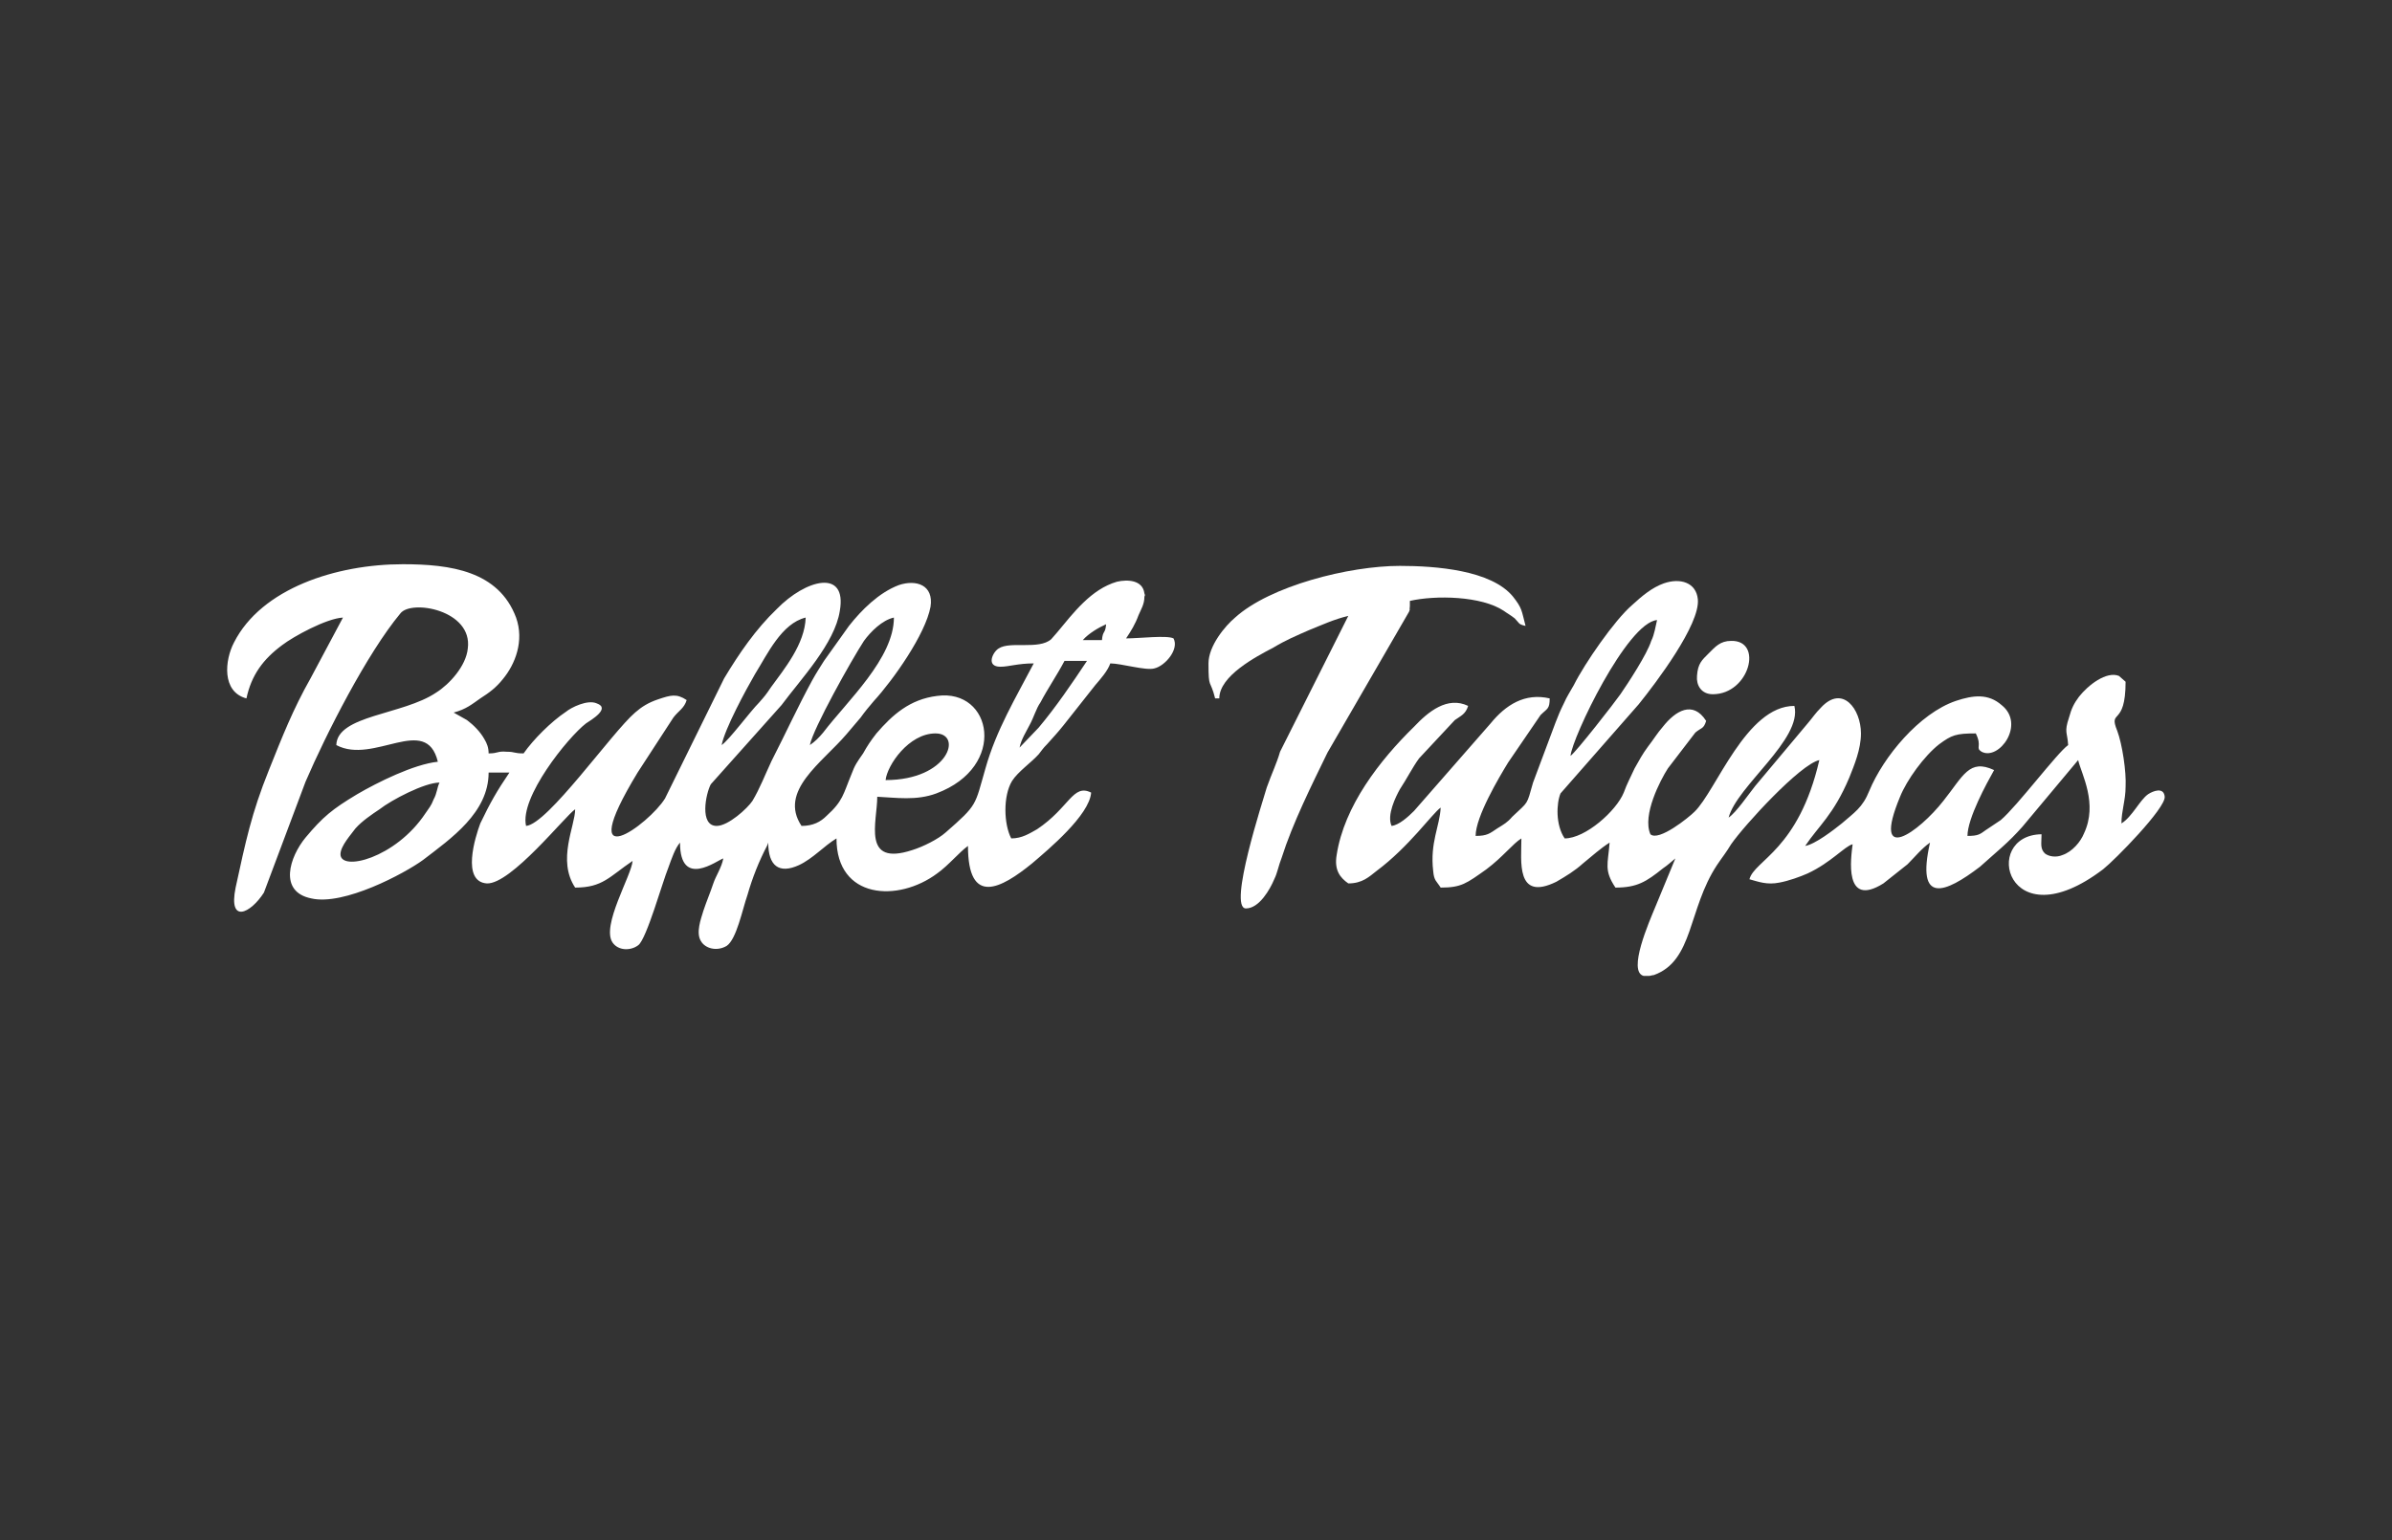 <?xml version="1.0" encoding="UTF-8"?> <svg xmlns="http://www.w3.org/2000/svg" width="177" height="114" viewBox="0 0 177 114" fill="none"><rect x="0" y="0" width="177" height="114" fill="#333333" stroke="none"/><g clip-path="url(#clip0_5_352)"><path fill-rule="evenodd" clip-rule="evenodd" d="M25.194 63.23C25.194 62.614 25.995 61.75 26.303 61.318C26.795 60.763 27.534 60.269 28.088 59.899C28.951 59.221 31.414 57.925 32.522 57.925C32.338 58.295 32.338 58.727 32.091 59.159C31.907 59.653 31.722 59.838 31.476 60.208C29.259 63.539 25.194 64.526 25.194 63.23ZM65.53 57.74C65.653 56.63 67.254 54.286 69.225 54.286C71.257 54.286 70.21 57.74 65.53 57.74ZM75.445 55.334C75.568 54.718 75.937 54.162 76.184 53.669C76.492 53.114 76.676 52.435 76.984 52.003C77.538 50.955 78.216 49.968 78.77 48.919H80.433C79.324 50.584 78.154 52.312 76.861 53.854L75.445 55.334ZM81.541 47.377H80.125C80.556 46.883 81.295 46.451 81.849 46.205C81.788 46.945 81.603 46.636 81.541 47.377ZM59.926 55.149C60.172 53.916 63.005 48.857 63.929 47.438C64.422 46.76 65.284 45.896 66.146 45.711C66.146 48.734 62.697 51.88 60.911 54.224C60.604 54.594 60.296 54.903 59.926 55.149ZM53.398 55.149C53.645 53.916 55.184 51.078 55.862 49.906C56.785 48.425 57.832 46.143 59.618 45.711C59.557 47.685 58.017 49.536 57.032 50.893C56.662 51.448 56.601 51.51 56.17 52.003C55.492 52.682 53.953 54.779 53.398 55.149ZM25.379 45.711L22.977 50.214C21.684 52.497 20.884 54.532 19.898 57C18.605 60.208 18.174 62.305 17.435 65.698C16.881 68.412 18.543 67.61 19.529 66.068L22.608 57.864C24.147 54.286 27.165 48.364 29.628 45.403C30.429 44.354 34.986 45.156 34.616 47.993C34.493 49.289 33.261 50.646 32.276 51.263C29.813 52.928 24.948 52.928 24.886 55.149C27.657 56.63 31.537 52.805 32.399 56.383C30.613 56.568 27.904 57.925 26.426 58.789C24.578 59.899 23.901 60.455 22.608 61.997C21.438 63.416 20.576 66.006 23.039 66.5C25.441 67.055 29.936 64.649 31.291 63.662C33.385 62.058 36.156 60.146 36.156 57.185H37.695C36.772 58.542 36.279 59.406 35.54 60.948C35.17 61.935 34.123 65.266 36.032 65.39C37.818 65.451 41.821 60.393 42.56 59.899C42.56 61.133 41.205 63.662 42.56 65.698C44.592 65.698 45.085 64.896 46.809 63.724C46.748 64.773 44.469 68.536 45.331 69.769C45.762 70.386 46.686 70.386 47.24 69.954C47.856 69.461 49.026 65.266 49.457 64.218C49.704 63.539 49.95 62.799 50.319 62.367C50.319 65.821 53.091 63.662 53.522 63.539C53.398 64.218 52.967 64.834 52.783 65.39C52.536 66.13 52.29 66.685 52.044 67.425C51.859 68.042 51.489 69.029 51.859 69.646C52.167 70.201 53.029 70.448 53.768 70.016C54.507 69.523 54.938 67.302 55.307 66.253C55.677 64.958 56.17 63.724 56.785 62.552L56.847 62.367C56.847 64.094 57.648 64.711 59.126 64.032C60.172 63.539 60.973 62.614 61.897 62.058C61.897 66.562 66.454 66.808 69.348 64.649C70.21 64.032 70.949 63.107 71.627 62.614C71.627 67.117 74.09 65.76 76.368 63.909C77.6 62.86 80.618 60.331 80.741 58.666C79.386 57.987 79.14 59.776 76.738 61.38C76.184 61.688 75.629 62.058 74.829 62.058C74.275 61.01 74.213 58.912 74.891 57.802C75.322 57.123 76.307 56.445 76.861 55.828C77.107 55.519 77.169 55.396 77.477 55.088C77.969 54.532 78.216 54.286 78.709 53.669L81.049 50.708C81.418 50.276 81.972 49.659 82.157 49.104C82.958 49.104 84.805 49.659 85.421 49.474C86.222 49.289 87.268 48.055 86.837 47.253C86.345 47.006 84.312 47.253 83.327 47.253C83.697 46.698 84.004 46.205 84.251 45.526C84.436 45.094 84.682 44.724 84.682 44.169C84.743 43.922 84.743 44.169 84.682 43.922C84.559 42.935 83.45 42.873 82.65 43.058C80.741 43.614 79.448 45.341 78.216 46.821L77.785 47.315C76.861 48.117 74.767 47.438 73.905 47.993C73.474 48.24 72.92 49.351 74.028 49.351C74.644 49.351 75.322 49.104 76.492 49.104C75.137 51.695 73.72 54.039 72.92 56.877C72.119 59.653 72.366 59.529 69.964 61.627C69.41 62.12 68.301 62.675 67.501 62.922C63.744 64.156 64.914 60.825 64.914 58.974C66.269 59.036 67.809 59.282 69.287 58.727C74.583 56.753 73.412 50.955 69.348 51.51C67.316 51.756 66.023 52.928 64.853 54.286C64.422 54.841 64.175 55.211 63.867 55.766C63.436 56.383 63.252 56.63 63.005 57.308C62.389 58.789 62.389 59.282 61.158 60.393C60.727 60.825 60.172 61.133 59.31 61.133C57.586 58.542 60.85 56.445 62.636 54.347L63.683 53.114C63.99 52.682 64.299 52.312 64.668 51.88C66.084 50.338 68.486 46.945 68.856 44.909C69.102 43.305 67.809 42.873 66.515 43.305C65.037 43.86 63.744 45.156 62.821 46.328L60.973 48.919C60.665 49.412 60.419 49.782 60.111 50.338C59.002 52.373 58.14 54.286 57.093 56.321C56.601 57.37 56.231 58.357 55.677 59.282C55.307 59.838 53.891 61.133 53.029 61.133C51.736 61.133 52.228 58.727 52.598 58.049L57.832 52.188C59.249 50.276 61.774 47.623 62.143 45.218C62.697 42.071 59.618 42.873 57.463 45.094C55.923 46.575 54.692 48.364 53.583 50.214L49.211 59.097C48.041 61.01 42.314 65.204 47.179 57.185L49.827 53.114C50.196 52.62 50.627 52.435 50.812 51.818C50.073 51.325 49.642 51.448 48.718 51.756C47.979 52.003 47.487 52.312 46.994 52.743C45.27 54.224 40.528 61.01 38.927 61.133C38.434 59.036 42.006 54.594 43.361 53.545C43.73 53.299 45.208 52.435 44.161 52.065C43.484 51.756 42.252 52.373 41.883 52.682C40.774 53.422 39.481 54.718 38.742 55.766C38.003 55.766 38.126 55.643 37.511 55.643C36.772 55.581 36.895 55.766 36.156 55.766C36.156 55.334 36.032 55.026 35.848 54.718C35.54 54.162 35.047 53.669 34.555 53.299L33.569 52.743C34.493 52.497 34.924 52.127 35.54 51.695C36.217 51.263 36.71 50.893 37.203 50.276C38.126 49.166 38.804 47.438 38.188 45.711C36.895 42.256 33.323 41.763 29.813 41.763C24.886 41.763 19.344 43.552 17.312 47.562C16.634 48.857 16.388 51.201 18.235 51.695C18.605 49.968 19.467 48.795 20.884 47.747C21.684 47.13 24.147 45.773 25.379 45.711Z" fill="white"></path><path fill-rule="evenodd" clip-rule="evenodd" d="M122 72.237H121.631C120.399 71.928 122.062 68.165 122.493 67.117L123.971 63.539C123.663 63.786 123.417 64.032 123.047 64.279C121.816 65.266 121.138 65.698 119.537 65.698C118.675 64.403 118.983 63.971 119.106 62.367C118.429 62.799 117.813 63.354 117.135 63.909C116.52 64.464 115.904 64.834 115.165 65.266C112.147 66.747 112.578 63.724 112.578 62.058C111.963 62.428 111.224 63.416 109.992 64.341C108.514 65.389 108.145 65.698 106.605 65.698C106.297 65.204 106.112 65.204 106.051 64.464C105.804 62.367 106.543 61.133 106.605 59.776C105.989 60.208 104.265 62.675 101.863 64.464C101.309 64.896 100.816 65.389 99.769 65.389C99.154 64.958 98.722 64.403 98.907 63.292C99.462 59.653 102.11 56.26 104.634 53.792C105.681 52.682 107.098 51.51 108.637 52.25C108.452 52.867 108.083 52.99 107.652 53.299L105.004 56.136C104.511 56.815 104.08 57.678 103.587 58.419C103.28 58.974 102.602 60.331 102.972 61.133C103.526 61.071 104.203 60.455 104.634 60.023L110.3 53.545C111.408 52.188 112.825 51.263 114.672 51.695C114.672 52.497 114.487 52.435 113.995 52.928L111.593 56.445C110.916 57.555 109.191 60.455 109.191 61.873C110.054 61.873 110.238 61.688 110.793 61.318C111.285 61.01 111.532 60.886 111.901 60.455C113.133 59.282 112.948 59.653 113.441 57.925L115.103 53.484C115.288 52.99 115.473 52.558 115.719 52.065C115.965 51.51 116.15 51.263 116.458 50.708C117.259 49.104 119.476 45.896 120.769 44.786C121.508 44.107 122.247 43.49 123.109 43.182C124.34 42.75 125.511 43.12 125.634 44.354C125.818 46.205 122.555 50.523 121.261 52.127L115.473 58.727C115.165 59.468 115.103 61.071 115.781 62.058C117.32 62.058 119.599 60.023 120.153 58.666C120.399 57.987 120.646 57.555 120.953 56.877C121.261 56.321 121.569 55.766 121.939 55.273C122.37 54.718 122.616 54.286 123.047 53.792C123.971 52.62 125.264 51.818 126.249 53.36C126.065 53.977 125.88 53.854 125.449 54.224L123.417 56.877C122.863 57.74 121.508 60.331 122.124 61.75C122.739 62.305 124.956 60.516 125.387 60.084C126.988 58.542 129.205 52.25 132.777 52.25C133.393 54.718 128.528 58.172 127.912 60.516C128.466 60.146 129.39 58.789 129.883 58.172L133.762 53.545C134.132 53.114 134.317 52.805 134.748 52.373C136.349 50.646 137.704 52.497 137.704 54.286C137.704 55.458 137.211 56.63 136.842 57.555C135.671 60.331 134.563 61.133 133.578 62.614C134.317 62.49 135.671 61.441 136.287 60.948C137.211 60.146 137.827 59.776 138.319 58.542C139.366 56.013 142.014 52.805 144.724 51.88C146.017 51.448 147.126 51.325 148.111 52.188C149.897 53.607 147.926 56.321 146.633 55.643C146.14 55.334 146.695 55.273 146.202 54.286C144.724 54.286 144.416 54.409 143.492 55.088C142.384 55.951 141.091 57.74 140.598 58.974C138.443 64.156 142.014 61.565 143.8 59.282C145.278 57.432 145.709 56.136 147.557 57C147.002 57.987 145.586 60.578 145.586 61.873C146.387 61.873 146.51 61.75 146.941 61.441C147.31 61.195 147.68 60.948 148.049 60.701C149.281 59.653 152.237 55.705 153.037 55.149C152.976 54.162 152.73 54.224 153.099 53.114C153.284 52.435 153.469 52.065 153.838 51.571C154.515 50.708 155.87 49.659 156.794 50.029L157.287 50.461C157.287 53.854 155.993 52.435 156.671 54.101C157.04 55.088 157.348 57.123 157.287 58.234C157.287 59.221 156.979 60.023 156.979 60.948C157.779 60.455 158.333 59.221 158.949 58.789C159.319 58.542 160.119 58.234 160.181 58.974C160.243 59.838 156.486 63.662 155.624 64.341C148.48 69.769 146.571 61.812 151.067 61.75C151.067 62.428 150.944 62.799 151.313 63.169C151.621 63.416 152.175 63.477 152.606 63.292C153.345 63.045 153.961 62.305 154.208 61.688C155.254 59.468 154.023 57.308 153.776 56.26L149.65 61.195C149.158 61.75 148.665 62.243 148.111 62.737L146.51 64.156C143.923 66.13 141.768 66.993 142.815 62.367C142.199 62.799 141.706 63.416 141.152 63.971L139.366 65.389C136.41 67.24 136.965 63.477 137.088 62.49C136.534 62.614 135.487 63.847 133.762 64.649C133.208 64.896 132.346 65.204 131.669 65.328C130.745 65.513 130.129 65.266 129.452 65.081C129.821 63.662 133.085 62.922 134.625 56.26C133.208 56.568 129.082 61.071 128.097 62.49C127.727 63.107 127.42 63.477 127.05 64.032C124.895 67.302 125.326 71.127 122.37 72.175C122.247 72.175 122.124 72.237 122 72.237ZM116.212 55.951C116.335 54.594 120.399 46.081 122.616 45.896C122.493 46.389 122.431 46.945 122.185 47.438C121.877 48.425 120.461 50.584 119.907 51.386C119.476 52.003 116.643 55.643 116.212 55.951Z" fill="white"></path><path fill-rule="evenodd" clip-rule="evenodd" d="M89.424 49.104C89.424 51.078 89.547 50.214 89.916 51.695H90.224C90.224 50.029 92.934 48.61 94.227 47.932C95.151 47.377 95.89 47.068 96.875 46.636C97.799 46.266 98.723 45.834 99.769 45.588L94.72 55.643C94.473 56.507 94.104 57.247 93.734 58.295C93.488 59.159 90.84 67.24 92.195 67.24C93.18 67.24 93.981 65.821 94.289 65.081C94.535 64.588 94.597 64.094 94.843 63.477C95.644 60.948 97.06 58.11 98.23 55.705L104.265 45.279C104.388 44.909 104.265 45.341 104.326 44.847C104.326 44.847 104.326 44.786 104.326 44.724V44.662V44.477C106.235 44.045 109.622 44.107 111.285 45.218C111.532 45.403 111.778 45.526 112.086 45.773C112.455 46.143 112.332 46.205 112.886 46.328C112.578 45.156 112.64 45.032 111.963 44.169C110.361 42.195 106.235 41.886 103.587 41.886C99.831 41.886 93.981 43.367 91.394 45.711C90.655 46.328 89.424 47.808 89.424 49.104Z" fill="white"></path><path fill-rule="evenodd" clip-rule="evenodd" d="M126.742 51.386C129.452 51.386 130.499 47.377 128.097 47.438C127.296 47.438 126.927 47.87 126.434 48.364C125.942 48.857 125.634 49.104 125.572 50.029C125.511 50.708 125.88 51.386 126.742 51.386Z" fill="white"></path></g><defs><clipPath id="clip0_5_352"><rect width="177" height="114" fill="white"></rect></clipPath></defs></svg> 